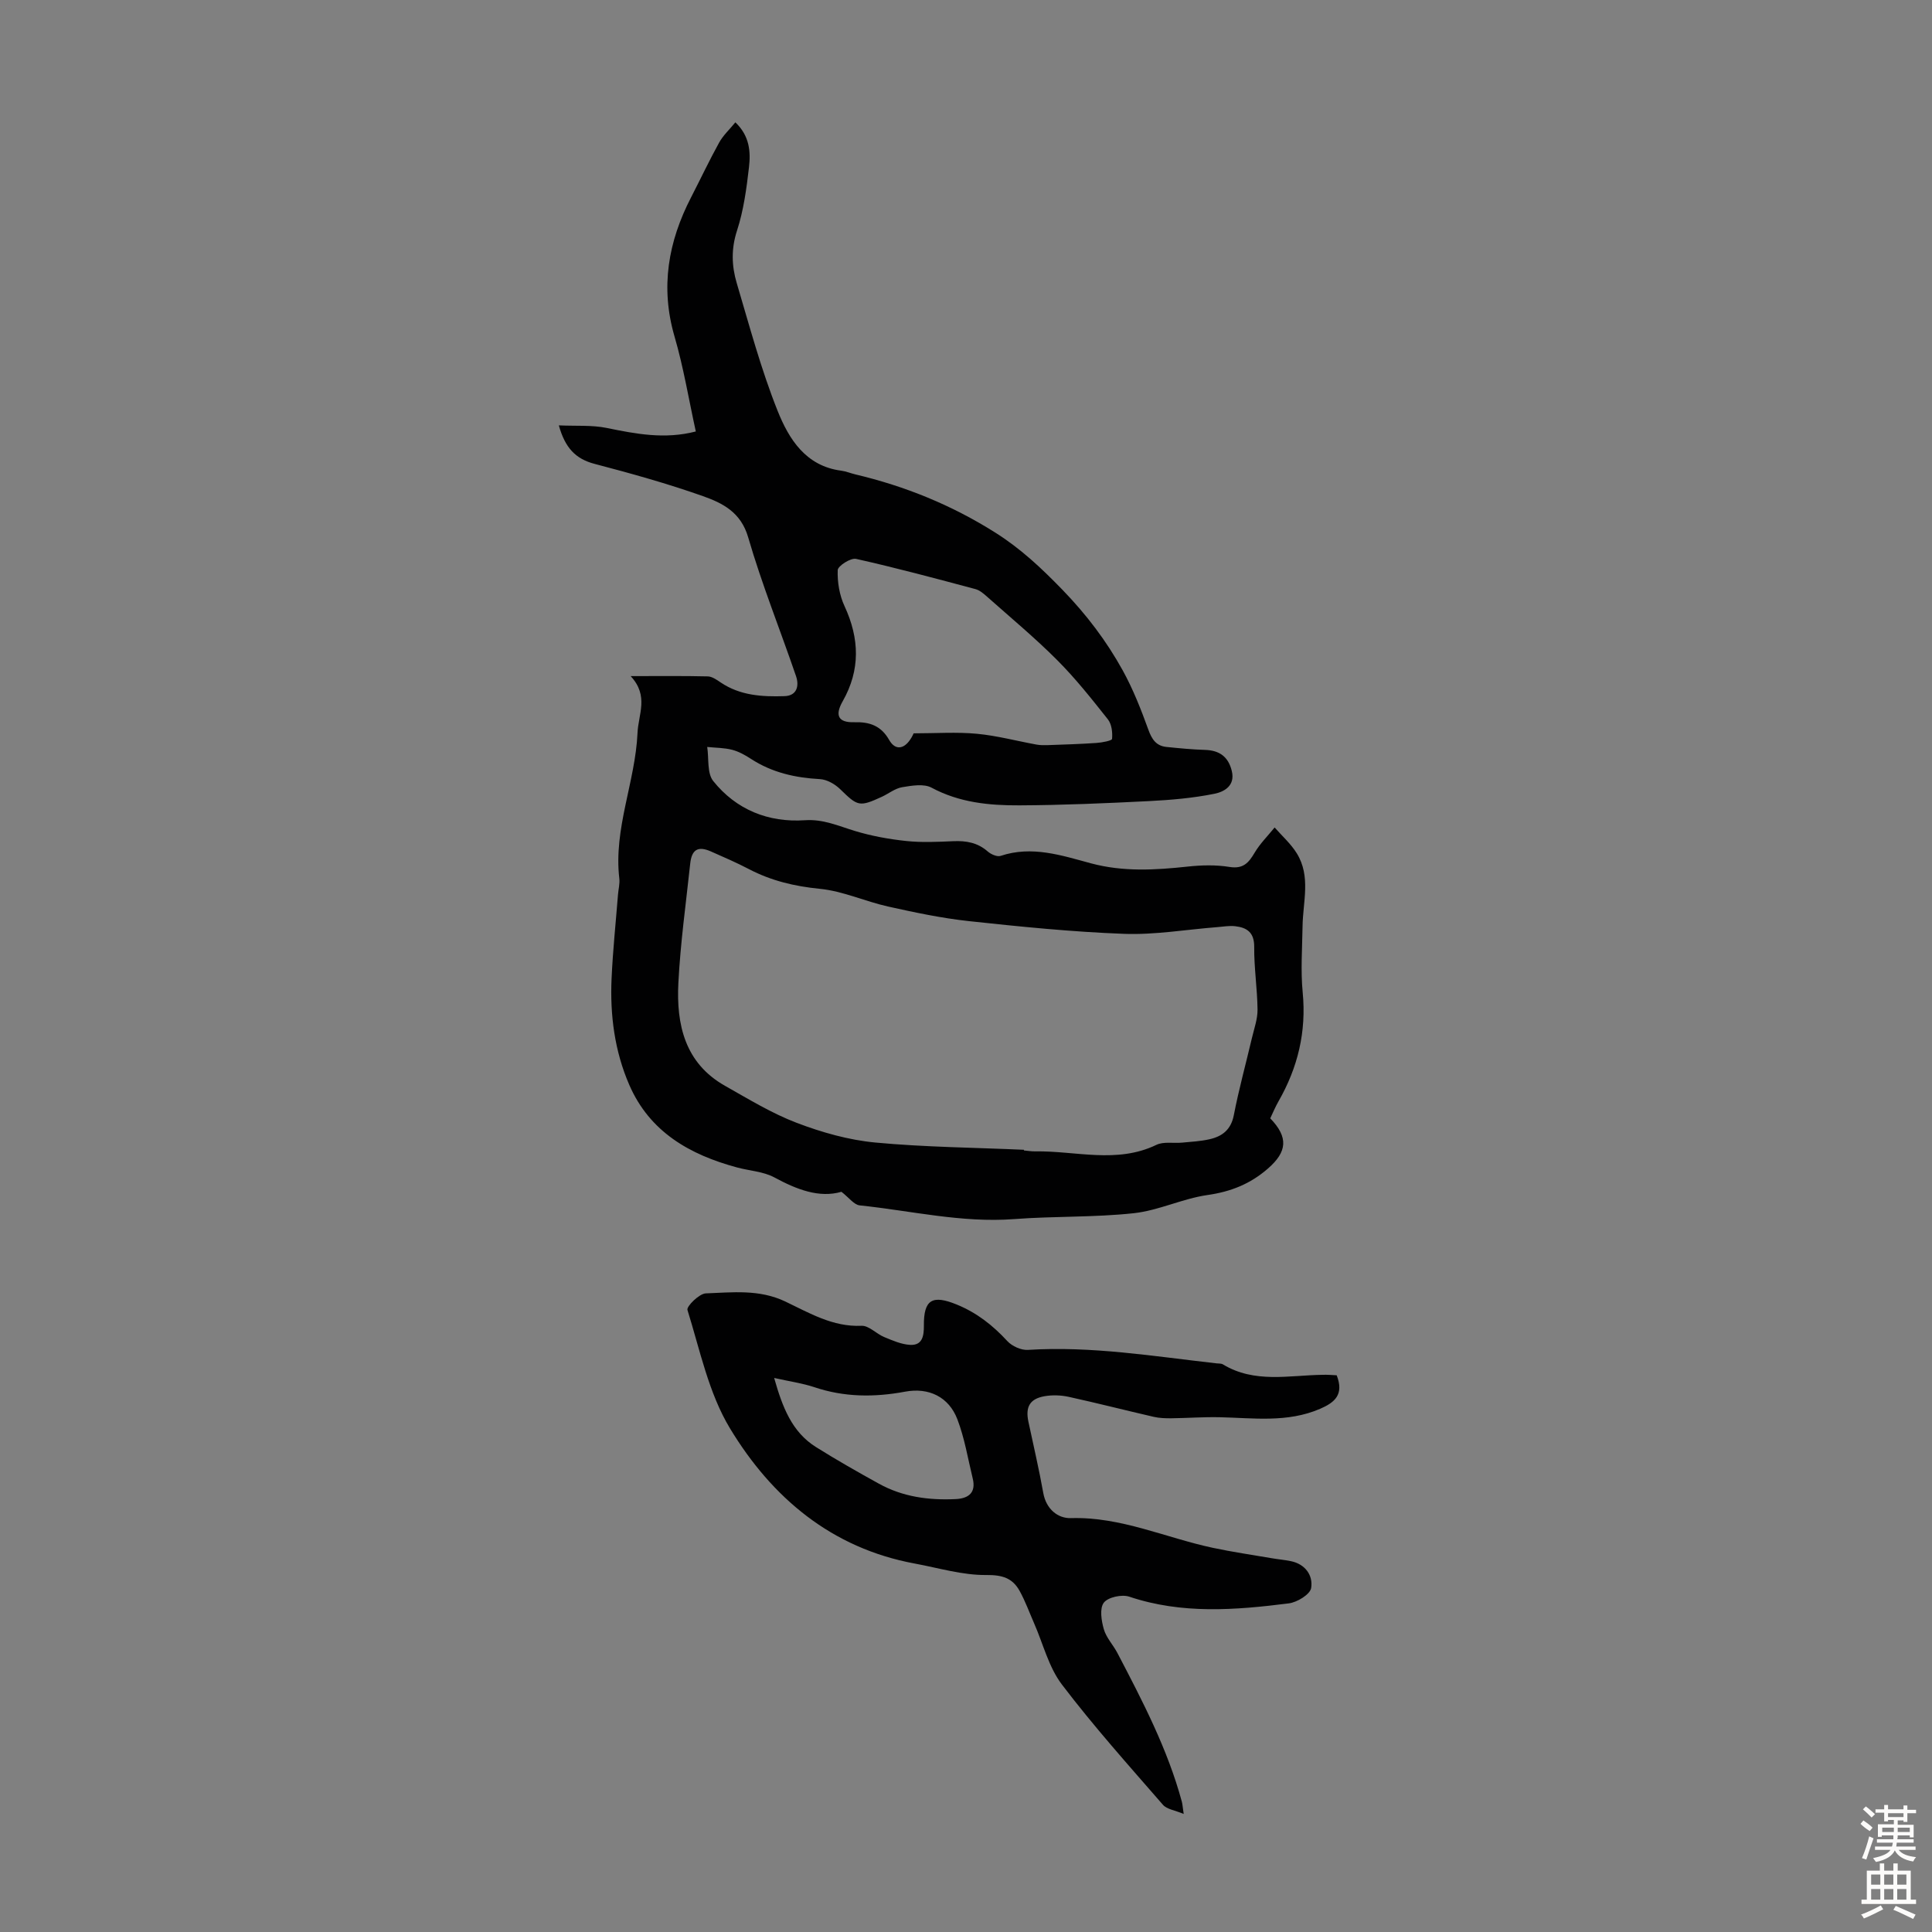 <svg enable-background="new 0 0 400 400" viewBox="0 0 400 400" xmlns="http://www.w3.org/2000/svg"><rect x="0" y="0" width="400" height="400" fill="#808080" stroke="none"/><path d="m130.57 139.98c5.98 0 10.97-.06 15.96.06.9.02 1.86.7 2.67 1.25 4.03 2.73 8.62 2.99 13.22 2.84 2.58-.08 3.08-2.12 2.39-4.14-3.28-9.59-7.09-19.03-9.91-28.75-1.51-5.2-5.3-7.08-9.36-8.52-7.35-2.6-14.89-4.7-22.44-6.68-3.94-1.03-6.1-3.31-7.4-7.97 3.63.16 6.85-.09 9.9.53 6.05 1.24 12.03 2.4 18.46.73-1.46-6.64-2.54-13.26-4.4-19.64-2.98-10.21-1.32-19.66 3.43-28.85 1.94-3.77 3.75-7.61 5.8-11.32.83-1.5 2.16-2.72 3.36-4.19 2.96 2.81 3.19 6.1 2.82 9.28-.51 4.43-1.11 8.93-2.48 13.14-1.23 3.77-1.11 7.31-.06 10.85 2.64 8.89 5.04 17.89 8.47 26.47 2.32 5.8 5.8 11.43 13.18 12.38.99.13 1.94.54 2.92.77 10.29 2.44 19.87 6.32 28.9 12.01 5.35 3.37 9.58 7.36 13.94 11.85 5 5.16 9.15 10.63 12.53 16.76 2.13 3.87 3.77 8.05 5.28 12.22.73 2.02 1.63 3.38 3.78 3.59 2.66.27 5.32.53 7.99.61 2.98.1 4.8 1.43 5.51 4.36.76 3.1-1.65 4.33-3.59 4.72-4.45.9-9.03 1.29-13.57 1.52-8.94.45-17.88.84-26.83.88-6.24.03-12.42-.57-18.17-3.66-1.6-.86-4.08-.43-6.08-.1-1.48.25-2.8 1.33-4.22 1.99-4.66 2.14-4.99 1.97-8.61-1.57-1.08-1.05-2.74-2.01-4.19-2.09-5.13-.28-9.91-1.35-14.27-4.18-1.21-.79-2.53-1.53-3.91-1.89-1.67-.43-3.44-.41-5.17-.59.37 2.39-.06 5.43 1.25 7.06 4.76 5.94 11.42 8.62 18.98 8.11 3.8-.26 6.92 1.18 10.31 2.21 3.45 1.05 7.07 1.71 10.67 2.09 3.21.34 6.49.18 9.73.04 2.68-.12 5.05.29 7.14 2.13.67.59 1.95 1.15 2.67.91 6.49-2.17 12.64-.09 18.73 1.55 6.66 1.78 13.26 1.39 19.97.67 2.87-.31 5.85-.39 8.68.07 2.84.46 3.97-.85 5.21-2.95 1.12-1.89 2.74-3.49 4.14-5.22 1.55 1.77 3.37 3.38 4.59 5.36 2.95 4.77 1.26 10.02 1.19 15.11-.07 4.57-.41 9.18.03 13.7.78 8.12-1 15.52-5 22.51-.66 1.15-1.17 2.39-1.72 3.54 3.82 3.95 3.49 6.93-.46 10.38-3.67 3.21-7.71 4.81-12.55 5.5-5.16.74-10.09 3.2-15.24 3.76-8.2.89-16.52.59-24.76 1.22-10.85.82-21.35-1.73-31.99-2.84-1.17-.12-2.2-1.59-3.78-2.81-4.6 1.33-9.23-.46-13.89-2.98-2.28-1.23-5.14-1.36-7.72-2.06-9.79-2.64-18.09-7.35-22.32-17.11-3.03-6.98-4-14.43-3.66-22 .26-5.8.87-11.59 1.33-17.39.09-1.12.4-2.25.27-3.34-1.21-10.32 3.3-19.93 3.77-30.09.15-3.89 2.42-7.66-1.42-11.8zm81.43 98.07c0 .05 0 .09-.01.14.78.07 1.56.2 2.34.19 8.37-.14 16.86 2.61 25.09-1.35 1.49-.72 3.53-.29 5.31-.46 1.89-.18 3.8-.28 5.64-.69 2.66-.59 4.49-1.96 5.08-5 1.04-5.37 2.5-10.65 3.75-15.98.46-1.95 1.18-3.92 1.16-5.88-.05-4.33-.73-8.65-.69-12.97.02-3-1.49-4.01-3.96-4.29-1.2-.14-2.44.1-3.67.19-6.46.5-12.93 1.63-19.36 1.39-10.71-.4-21.41-1.48-32.07-2.63-5.62-.61-11.2-1.79-16.73-3.02-4.76-1.06-9.35-3.2-14.14-3.67-5.23-.52-10.05-1.66-14.66-4.07-2.57-1.34-5.24-2.5-7.9-3.67s-3.97-.41-4.28 2.53c-.88 8.22-2.03 16.44-2.45 24.69-.44 8.59 1.32 16.6 9.66 21.31 4.86 2.74 9.68 5.7 14.86 7.67 5.2 1.98 10.75 3.55 16.26 4.07 10.21.96 20.51 1.04 30.77 1.5zm-22.84-86.22c4.62 0 8.89-.31 13.09.09 4.15.39 8.24 1.49 12.36 2.24.76.14 1.56.13 2.34.11 3.35-.12 6.71-.22 10.05-.45 1.15-.08 3.2-.46 3.24-.84.12-1.33-.07-3.04-.86-4.04-3.35-4.23-6.72-8.49-10.52-12.29-4.58-4.59-9.59-8.75-14.44-13.06-.74-.66-1.57-1.39-2.49-1.63-8.2-2.19-16.41-4.4-24.69-6.25-1.11-.25-3.77 1.46-3.8 2.33-.09 2.48.36 5.2 1.41 7.45 3.11 6.71 3.3 13.21-.37 19.68-1.67 2.93-.97 4.46 2.41 4.36 3.18-.09 5.53.73 7.21 3.68 1.22 2.15 3.02 1.94 4.39-.15.37-.54.63-1.15.67-1.23z" fill="#010102"/><path d="m276.75 284.74c1.56 4.02-.44 5.64-3.44 6.94-6.78 2.93-13.83 1.89-20.84 1.74-3.32-.07-6.65.18-9.98.22-1.21.01-2.46-.03-3.63-.3-5.87-1.35-11.71-2.85-17.6-4.14-1.6-.35-3.37-.41-4.99-.13-3.05.53-4 2.21-3.35 5.27 1.04 4.92 2.2 9.82 3.08 14.77.6 3.34 3.01 5.28 5.72 5.2 10.35-.31 19.61 4.07 29.38 6.15 4.03.86 8.12 1.45 12.18 2.15 1.32.23 2.67.34 3.98.61 3.02.62 4.62 2.98 4.2 5.56-.21 1.32-2.89 2.96-4.62 3.18-11.06 1.4-22.13 2.28-33.05-1.39-1.53-.51-4.39.11-5.26 1.25-.9 1.19-.5 3.75.01 5.51s1.94 3.24 2.82 4.93c5.19 9.93 10.38 19.87 13.33 30.77.14.52.16 1.07.38 2.53-1.81-.77-3.49-.96-4.3-1.9-7.11-8.18-14.36-16.27-20.91-24.89-2.75-3.61-3.89-8.44-5.77-12.71-.98-2.24-1.82-4.57-3-6.7-1.47-2.64-3.57-3.3-6.88-3.27-4.93.05-9.87-1.46-14.8-2.37-17.25-3.18-29.6-13.64-38.28-28-4.41-7.3-6.21-16.2-8.8-24.51-.23-.73 2.43-3.38 3.8-3.43 5.5-.2 11.04-.89 16.45 1.68 4.96 2.36 9.83 5.3 15.78 5.03 1.53-.07 3.08 1.67 4.72 2.34 1.72.71 3.54 1.51 5.35 1.61 2.57.14 2.86-1.89 2.85-3.97-.05-5.41 1.74-6.45 6.8-4.38 4.14 1.69 7.47 4.3 10.48 7.57.97 1.05 2.85 1.91 4.25 1.82 13.16-.83 26.09 1.33 39.07 2.79.44.05.96 0 1.31.21 6.54 3.97 13.66 2.26 20.62 2.16.98-.04 1.97.05 2.94.1zm-116.47.55c1.72 6.06 3.67 11.18 8.66 14.31 4.26 2.67 8.64 5.16 13.04 7.59 4.94 2.73 10.34 3.45 15.89 3.18 2.68-.13 4.24-1.34 3.52-4.28-1-4.1-1.68-8.34-3.18-12.25-1.77-4.62-5.91-6.63-10.82-5.71-6.38 1.19-12.61 1.16-18.82-.94-2.51-.83-5.17-1.19-8.29-1.9z" fill="#010102"/><g fill="#fcfbfa"><path d="m385.2 377.6.6-.7c.6.4 1.3.9 1.9 1.5l-.6.7c-.8-.5-1.4-1-1.9-1.5zm.3 7.1c.6-1.4 1.1-2.9 1.5-4.5.3.1.6.3.9.4-.5 1.4-1 2.9-1.5 4.4zm.2-10.1.6-.6c.7.5 1.3 1.1 1.9 1.6l-.7.7c-.6-.6-1.2-1.2-1.8-1.7zm8.4-.8h.8v.9h1.8v.7h-1.8v1.8h-.8v-.3h-1.2v.9h3.3v2.6h-.8v-.4h-2.5c0 .3 0 .6-.1.8h3.4v.7h-3.5c0 .3-.1.6-.1.8h4v.7h-3.5c.7.9 1.9 1.3 3.6 1.5-.2.2-.4.5-.6.9-1.9-.3-3.2-1.1-3.8-2.3-.5 1.1-1.8 2-3.9 2.4-.2-.3-.4-.5-.6-.8 1.9-.4 3.1-.9 3.6-1.7h-3.2v-.7h3.5c.1-.2.1-.5.2-.8h-3.3v-.7h3.4c0-.2 0-.5 0-.8h-2.4v.3h-.8v-2.6h3.3v-.9h-1.2v.3h-.8v-1.8h-1.8v-.7h1.8v-.9h.8v.9h3.2zm-4.4 5.5h2.4c0-.3 0-.6 0-.9h-2.4zm1.2-3.1h3.2v-.8h-3.2zm4.4 2.2h-2.4v.9h2.5v-.9z"/><path d="m389.2 385.8h.9v1.5h1.9v-1.5h.9v1.5h2.7v6h1.1v.9h-11.3v-.9h1.1v-6h2.7zm.2 8.7.5.8c-1.2.6-2.5 1.3-4 1.9-.2-.3-.3-.6-.6-.8 1.6-.6 3-1.3 4.1-1.9zm-2-4.3h1.9v-2.1h-1.9zm0 3.1h1.9v-2.2h-1.9zm2.7-3.1h1.9v-2.1h-1.9zm0 3.1h1.9v-2.2h-1.9zm2.4 1.3c1.4.6 2.7 1.2 4.1 1.8l-.5.9c-1.5-.7-2.8-1.4-4.1-1.9zm2.2-6.5h-1.9v2.1h1.9zm-1.9 5.2h1.9v-2.2h-1.9z"/></g></svg>